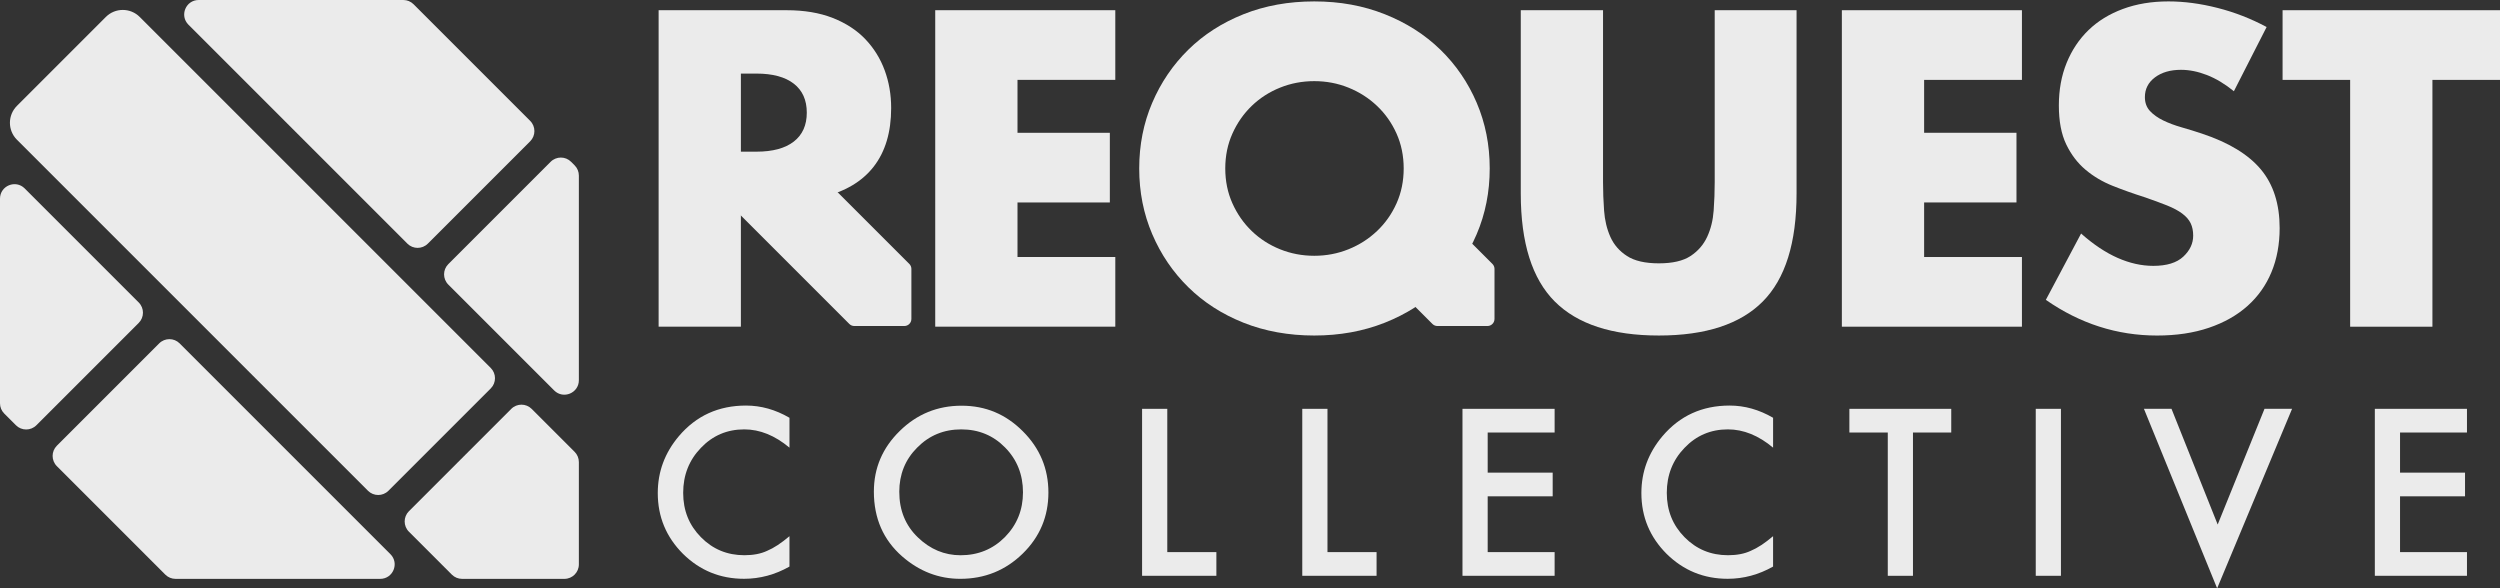 <svg xmlns="http://www.w3.org/2000/svg" id="a" data-name="Layer 1" viewBox="0 0 1786.47 420.42"><rect x="0" y="0" width="1786.47" height="420.42" fill="#333333" stroke="none"/><g><path d="M350.7,277.56l-73.13,73.13c-4.04,4.04-10.59,4.04-14.62,0L12.11,99.86c-6.69-6.69-6.69-17.53,0-24.22L75.63,12.12c6.69-6.69,17.54-6.69,24.22,0,76.8,76.84,175.6,175.56,250.84,250.83,4.04,4.04,4.03,10.58,0,14.62Z" style="fill: #ebebeb;"></path><path d="M413.65,330.19v73.12c0,5.71-4.63,10.34-10.34,10.34h-73.12c-2.74,0-5.37-1.09-7.31-3.03l-30.68-30.68c-4.04-4.04-4.04-10.59,0-14.62l73.12-73.12c4.04-4.04,10.59-4.04,14.62,0l30.68,30.68c1.94,1.94,3.03,4.57,3.03,7.31Z" style="fill: #ebebeb;"></path><path d="M378.85,100.98l-73.12,73.12c-4.04,4.04-10.59,4.04-14.62,0l-67.66-67.66L134.66,17.65c-6.51-6.51-1.9-17.65,7.31-17.65h146.24c2.74,0,5.37,1.09,7.31,3.03l83.33,83.33c4.04,4.04,4.04,10.59,0,14.62Z" style="fill: #ebebeb;"></path><path d="M413.65,271.69c0,9.21-11.14,13.83-17.65,7.31l-8.74-8.74-14.62-14.62-52.28-52.28c-4.04-4.04-4.04-10.59,0-14.62l73.12-73.12c4.04-4.04,10.59-4.04,14.62,0l2.52,2.52c1.94,1.94,3.03,4.57,3.03,7.31v146.24Z" style="fill: #ebebeb;"></path><path d="M99.13,230.76l-73.12,73.12c-4.04,4.04-10.59,4.04-14.62,0l-8.36-8.36c-1.94-1.94-3.03-4.57-3.03-7.31v-146.24c0-9.21,11.14-13.83,17.65-7.31l81.48,81.48c4.04,4.04,4.04,10.59,0,14.62Z" style="fill: #ebebeb;"></path><path d="M271.69,413.65H125.44c-2.74,0-5.37-1.09-7.31-3.03l-77.5-77.5c-4.04-4.04-4.04-10.59,0-14.62l73.12-73.12c4.04-4.04,10.59-4.04,14.62,0l150.62,150.62c6.51,6.51,1.9,17.65-7.31,17.65Z" style="fill: #ebebeb;"></path></g><path d="M1067.95,192.19v35.73c0,2.79-2.26,5.05-5.05,5.05h-35.73c-1.34,0-2.63-.53-3.57-1.48l-14.99-14.99c-1.97-1.97-1.97-5.17,0-7.15l35.73-35.73c1.97-1.97,5.17-1.97,7.15,0l14.99,14.99c.95.95,1.48,2.23,1.48,3.57Z" style="fill: #ebebeb;"></path><path d="M651.27,192.19v35.73c0,2.79-2.26,5.05-5.05,5.05h-35.73c-1.34,0-2.63-.53-3.57-1.48l-81.96-81.96c-1.97-1.97-1.97-5.17,0-7.15l35.73-35.73c1.97-1.97,5.17-1.97,7.15,0l81.96,81.96c.95.95,1.48,2.23,1.48,3.57Z" style="fill: #ebebeb;"></path><g><path d="M529.43,146.47v86.98h-58.79V7.3h91.48c12.6,0,23.59,1.85,32.99,5.55,9.4,3.7,17.14,8.75,23.25,15.15,6.1,6.4,10.69,13.8,13.8,22.2,3.1,8.4,4.65,17.4,4.65,27,0,17.2-4.15,31.15-12.45,41.84-8.3,10.7-20.55,17.95-36.74,21.75l-58.19,5.7ZM529.43,108.38h11.1c11.6,0,20.49-2.4,26.69-7.2,6.2-4.8,9.3-11.7,9.3-20.7s-3.1-15.9-9.3-20.7c-6.2-4.8-15.1-7.2-26.69-7.2h-11.1v55.79Z" style="fill: #ebebeb;"></path><path d="M796.98,57.09h-69.89v37.79h65.99v49.79h-65.99v38.99h69.89v49.79h-128.68V7.3h128.68v49.79Z" style="fill: #ebebeb;"></path><path d="M814.07,120.38c0-16.8,3.1-32.44,9.3-46.94,6.2-14.5,14.8-27.14,25.8-37.94,10.99-10.8,24.15-19.24,39.44-25.34,15.3-6.1,32.14-9.15,50.54-9.15s34.99,3.05,50.39,9.15c15.39,6.1,28.64,14.55,39.74,25.34,11.1,10.8,19.75,23.45,25.95,37.94,6.2,14.5,9.3,30.14,9.3,46.94s-3.1,32.44-9.3,46.94c-6.2,14.5-14.85,27.14-25.95,37.94-11.1,10.8-24.35,19.25-39.74,25.35-15.4,6.1-32.2,9.15-50.39,9.15s-35.24-3.05-50.54-9.15c-15.3-6.1-28.45-14.55-39.44-25.35-11-10.8-19.6-23.44-25.8-37.94-6.2-14.5-9.3-30.14-9.3-46.94ZM875.56,120.38c0,9,1.7,17.3,5.1,24.9,3.4,7.6,8,14.2,13.8,19.8,5.8,5.6,12.55,9.95,20.25,13.05,7.7,3.1,15.85,4.65,24.45,4.65s16.74-1.55,24.45-4.65c7.7-3.1,14.5-7.45,20.4-13.05,5.9-5.6,10.55-12.19,13.95-19.8,3.4-7.6,5.1-15.9,5.1-24.9s-1.7-17.29-5.1-24.9c-3.4-7.6-8.05-14.2-13.95-19.8-5.9-5.6-12.7-9.94-20.4-13.05-7.7-3.1-15.85-4.65-24.45-4.65s-16.75,1.55-24.45,4.65c-7.7,3.1-14.45,7.45-20.25,13.05-5.8,5.6-10.4,12.2-13.8,19.8-3.4,7.6-5.1,15.9-5.1,24.9Z" style="fill: #ebebeb;"></path><path d="M1145.51,7.3v122.98c0,6.6.25,13.35.75,20.25.5,6.9,2,13.15,4.5,18.75,2.5,5.6,6.45,10.15,11.85,13.65,5.4,3.5,13,5.25,22.8,5.25s17.35-1.75,22.65-5.25c5.3-3.5,9.25-8.05,11.85-13.65,2.6-5.6,4.15-11.85,4.65-18.75.5-6.9.75-13.65.75-20.25V7.3h58.49v131.07c0,35.2-8.05,60.89-24.15,77.09-16.1,16.2-40.84,24.3-74.24,24.3s-58.19-8.1-74.38-24.3c-16.2-16.2-24.3-41.89-24.3-77.09V7.3h58.79Z" style="fill: #ebebeb;"></path><path d="M1444.85,57.09h-69.89v37.79h65.99v49.79h-65.99v38.99h69.89v49.79h-128.68V7.3h128.68v49.79Z" style="fill: #ebebeb;"></path><path d="M1596.31,65.19c-6.4-5.2-12.8-9.05-19.2-11.55-6.4-2.5-12.6-3.75-18.6-3.75-7.6,0-13.8,1.8-18.6,5.4-4.8,3.6-7.2,8.3-7.2,14.1,0,4,1.2,7.3,3.6,9.9,2.4,2.6,5.55,4.85,9.45,6.75,3.9,1.9,8.29,3.55,13.2,4.95,4.9,1.4,9.75,2.9,14.55,4.5,19.2,6.4,33.24,14.95,42.14,25.65,8.89,10.7,13.35,24.65,13.35,41.84,0,11.6-1.95,22.1-5.85,31.49-3.9,9.4-9.6,17.45-17.1,24.15-7.5,6.7-16.7,11.9-27.59,15.6-10.9,3.7-23.25,5.55-37.04,5.55-28.6,0-55.09-8.5-79.49-25.5l25.19-47.39c8.8,7.8,17.5,13.6,26.1,17.4,8.6,3.8,17.1,5.7,25.5,5.7,9.6,0,16.74-2.2,21.45-6.6,4.7-4.4,7.05-9.4,7.05-15,0-3.4-.6-6.35-1.8-8.85-1.2-2.5-3.2-4.8-6-6.9-2.8-2.1-6.45-4.05-10.95-5.85-4.5-1.8-9.95-3.8-16.35-6-7.6-2.4-15.05-5.05-22.34-7.95-7.3-2.9-13.8-6.75-19.5-11.55-5.7-4.8-10.3-10.84-13.8-18.15-3.5-7.3-5.25-16.54-5.25-27.74s1.85-21.34,5.55-30.44c3.7-9.1,8.89-16.9,15.6-23.4,6.7-6.5,14.89-11.55,24.6-15.15,9.7-3.6,20.55-5.4,32.54-5.4,11.2,0,22.89,1.55,35.09,4.65,12.19,3.1,23.89,7.65,35.09,13.65l-23.4,45.89Z" style="fill: #ebebeb;"></path><path d="M1738.18,57.09v176.37h-58.79V57.09h-48.29V7.3h155.37v49.79h-48.29Z" style="fill: #ebebeb;"></path></g><g><path d="M564.15,298.56v21.33c-10.41-8.71-21.17-13.06-32.3-13.06-12.26,0-22.59,4.4-30.99,13.21-8.45,8.76-12.67,19.47-12.67,32.14s4.22,23.08,12.67,31.68c8.45,8.6,18.8,12.9,31.06,12.9,6.34,0,11.72-1.03,16.15-3.09,2.47-1.03,5.03-2.42,7.69-4.17,2.65-1.75,5.45-3.86,8.38-6.34v21.71c-10.3,5.82-21.12,8.73-32.45,8.73-17.05,0-31.6-5.95-43.66-17.85-12-12-18-26.48-18-43.43,0-15.2,5.02-28.74,15.07-40.64,12.36-14.58,28.36-21.87,47.99-21.87,10.71,0,21.07,2.91,31.06,8.73Z" style="fill: #ebebeb;"></path><path d="M624.46,351.26c0-16.79,6.16-31.22,18.47-43.27,12.26-12.05,26.99-18.08,44.2-18.08s31.58,6.08,43.74,18.24c12.21,12.16,18.31,26.76,18.31,43.81s-6.13,31.71-18.39,43.66c-12.31,12-27.17,18-44.59,18-15.4,0-29.24-5.33-41.5-16-13.5-11.8-20.25-27.25-20.25-46.36ZM642.62,351.49c0,13.19,4.43,24.03,13.29,32.53,8.81,8.5,18.98,12.75,30.52,12.75,12.52,0,23.08-4.33,31.68-12.98,8.6-8.76,12.9-19.42,12.9-31.99s-4.25-23.39-12.75-31.99c-8.45-8.65-18.91-12.98-31.37-12.98s-22.9,4.33-31.45,12.98c-8.55,8.55-12.83,19.11-12.83,31.68Z" style="fill: #ebebeb;"></path><path d="M834.13,292.14v102.39h35.08v16.92h-53.09v-119.31h18Z" style="fill: #ebebeb;"></path><path d="M948.6,292.14v102.39h35.08v16.92h-53.09v-119.31h18Z" style="fill: #ebebeb;"></path><path d="M1110.91,309.07h-47.83v28.67h46.44v16.92h-46.44v39.87h47.83v16.92h-65.84v-119.31h65.84v16.92Z" style="fill: #ebebeb;"></path><path d="M1267.03,298.56v21.33c-10.41-8.71-21.17-13.06-32.3-13.06-12.26,0-22.59,4.4-30.99,13.21-8.45,8.76-12.67,19.47-12.67,32.14s4.22,23.08,12.67,31.68c8.45,8.6,18.8,12.9,31.06,12.9,6.34,0,11.72-1.03,16.15-3.09,2.47-1.03,5.03-2.42,7.69-4.17,2.65-1.75,5.45-3.86,8.38-6.34v21.71c-10.3,5.82-21.12,8.73-32.45,8.73-17.05,0-31.6-5.95-43.66-17.85-12-12-18-26.48-18-43.43,0-15.2,5.02-28.74,15.07-40.64,12.36-14.58,28.36-21.87,47.99-21.87,10.71,0,21.07,2.91,31.06,8.73Z" style="fill: #ebebeb;"></path><path d="M1366.98,309.07v102.39h-18v-102.39h-27.43v-16.92h72.79v16.92h-27.35Z" style="fill: #ebebeb;"></path><path d="M1472.72,292.14v119.31h-18v-119.31h18Z" style="fill: #ebebeb;"></path><path d="M1551.73,292.14l33,82.68,33.46-82.68h19.7l-53.55,128.27-52.31-128.27h19.7Z" style="fill: #ebebeb;"></path><path d="M1762.87,309.07h-47.83v28.67h46.44v16.92h-46.44v39.87h47.83v16.92h-65.84v-119.31h65.84v16.92Z" style="fill: #ebebeb;"></path></g></svg>